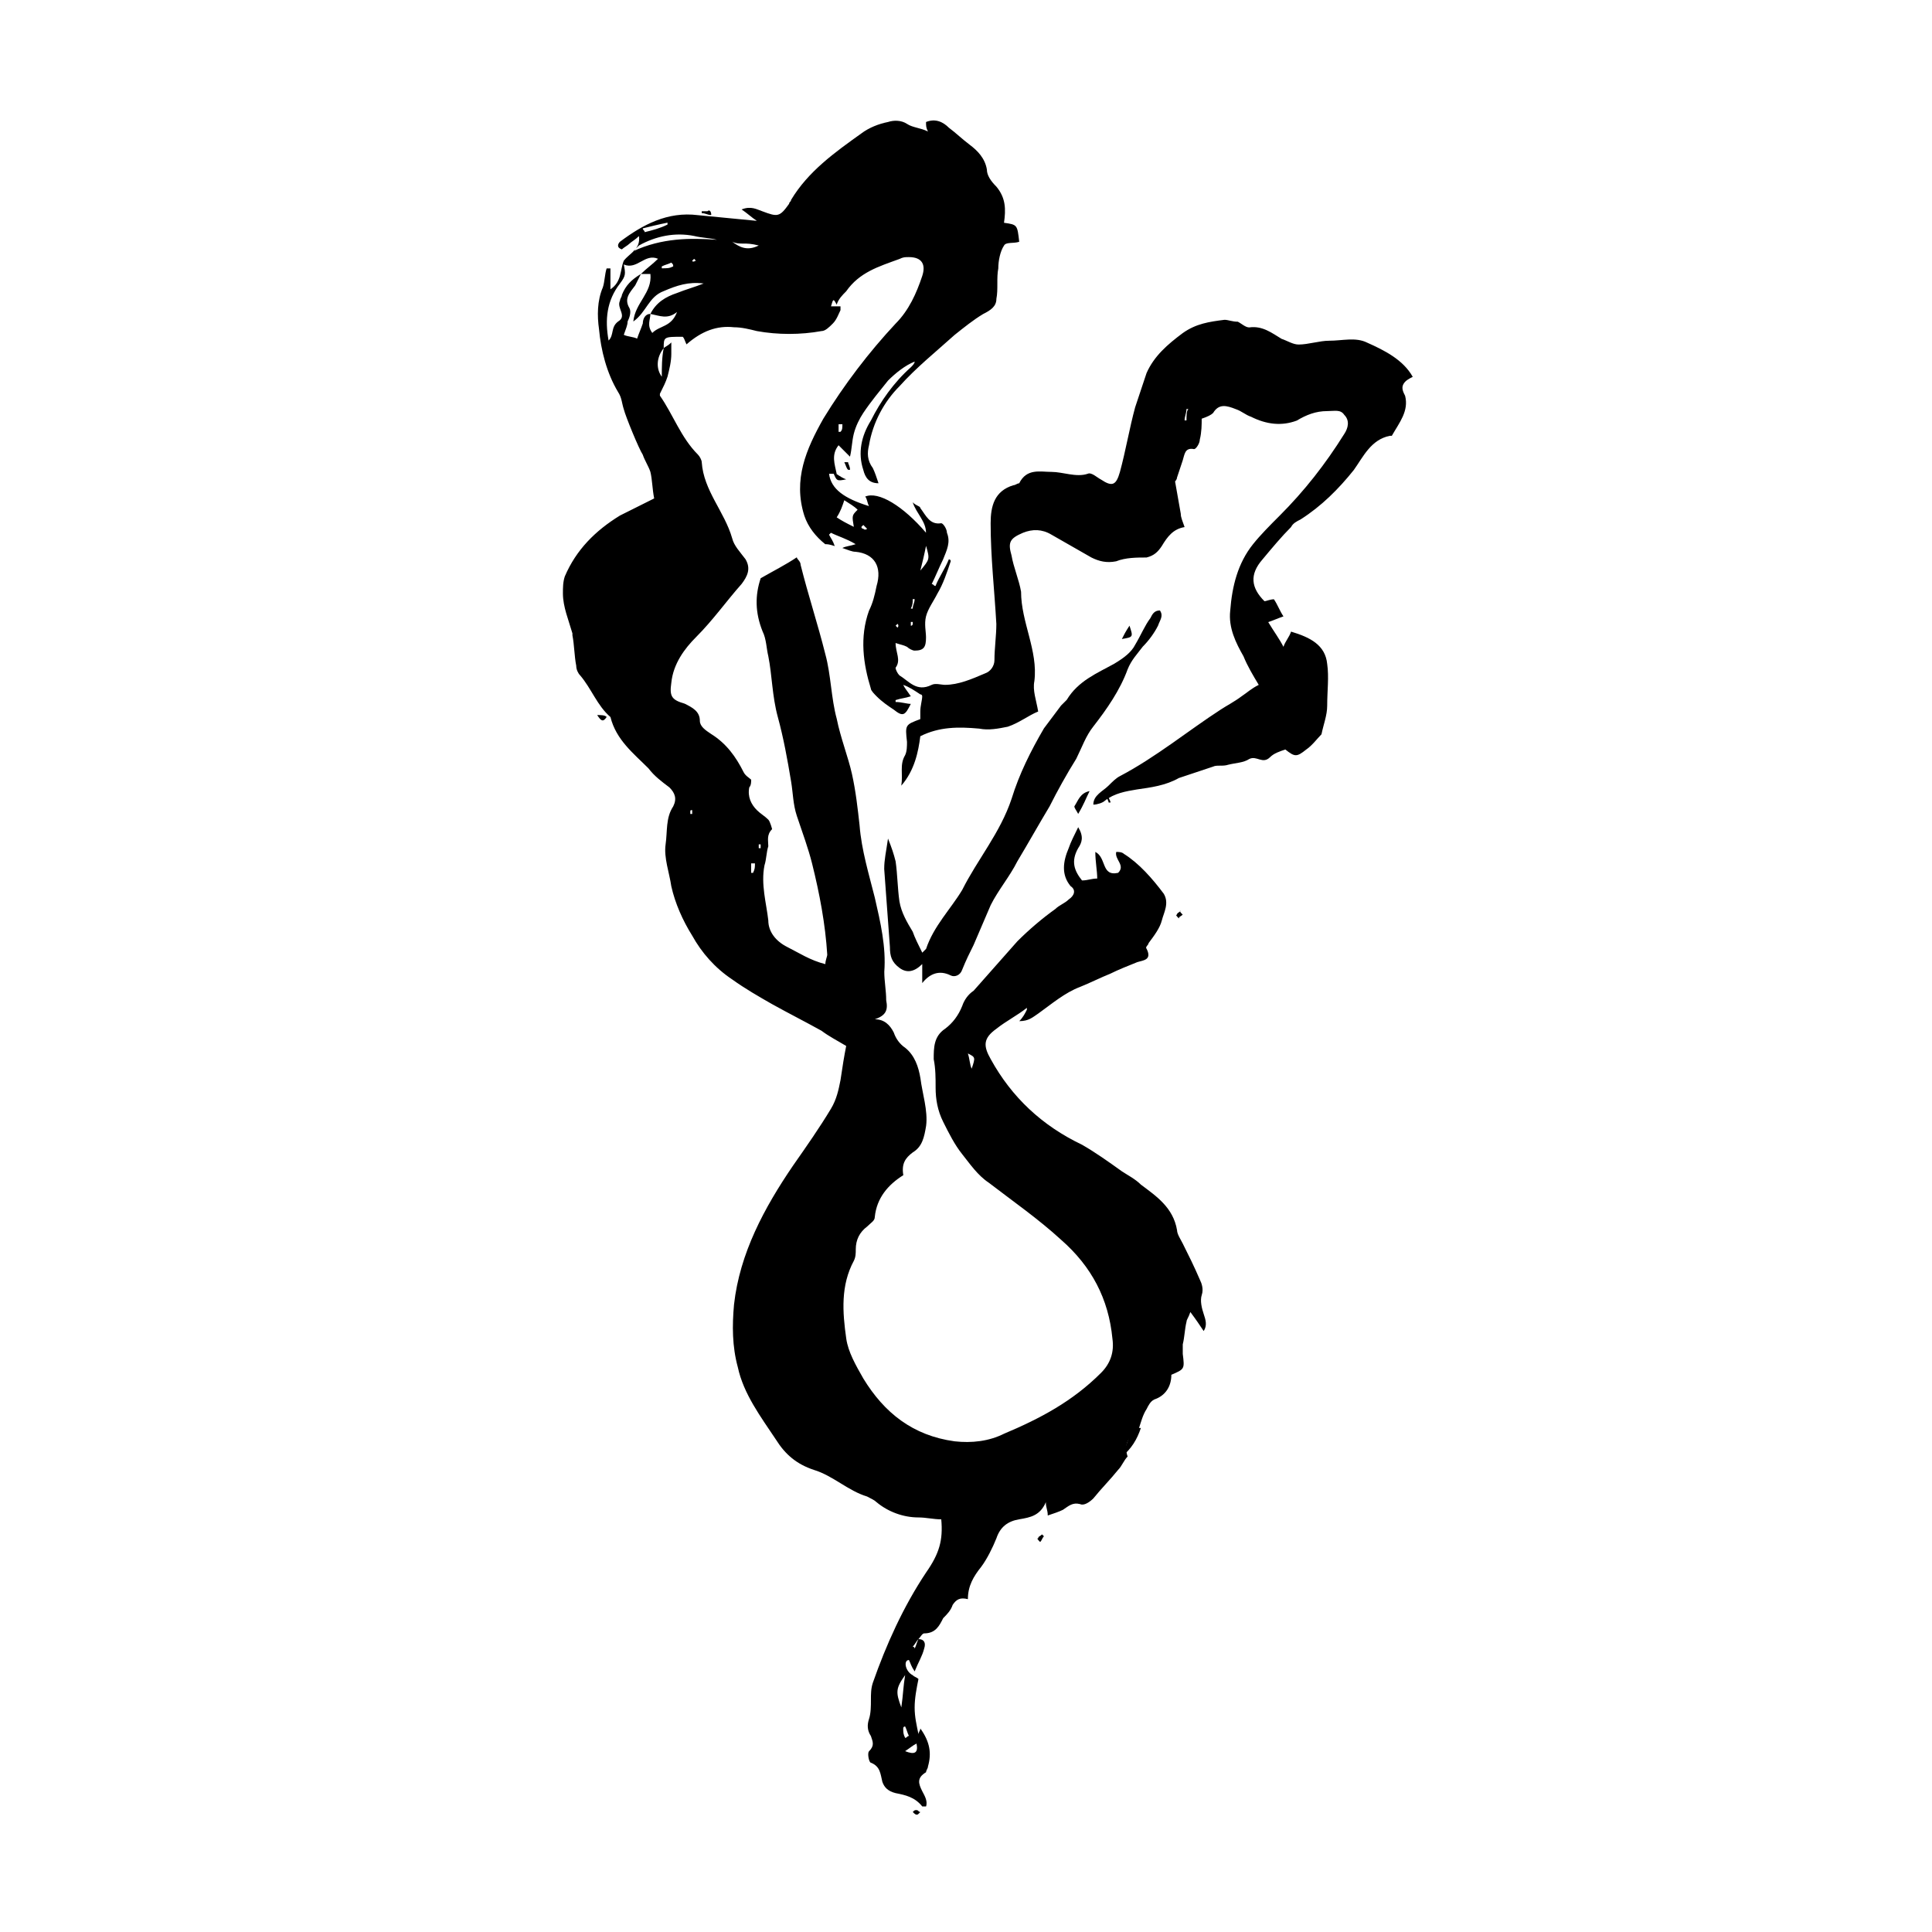<?xml version="1.0" encoding="UTF-8"?>
<!-- Uploaded to: ICON Repo, www.svgrepo.com, Generator: ICON Repo Mixer Tools -->
<svg fill="#000000" width="800px" height="800px" version="1.1" viewBox="144 144 512 512" xmlns="http://www.w3.org/2000/svg">
 <g>
  <path d="m319.89 236.26c0.504-0.504 1.008-0.504 2.016-1.512v3.023c0 2.016-0.504 4.031-1.008 6.047-0.504 1.512-1.008 2.519-2.016 4.535v0.504c3.527 5.039 5.543 11.082 10.078 15.617 0.504 0.504 1.008 1.512 1.008 2.016 0.504 7.559 6.047 13.098 8.062 20.152 0.504 2.016 2.016 3.527 3.527 5.543 1.512 2.519 0.504 4.535-1.008 6.551-4.031 4.535-7.559 9.574-12.09 14.105-3.023 3.023-6.047 7.055-6.551 12.09-0.504 3.527 0 4.535 3.527 5.543 2.016 1.008 4.031 2.016 4.031 4.535 0 1.512 1.512 2.519 3.023 3.527 4.031 2.519 6.551 6.047 8.566 10.078 0.504 1.008 1.512 1.512 2.016 2.016 0 0.504 0 1.512-0.504 2.016-0.504 2.519 0.504 4.535 2.016 6.047 1.008 1.008 2.016 1.512 3.023 2.519 0.504 0.504 1.008 2.519 1.008 2.519-1.512 1.512-1.008 3.023-1.008 4.535-0.504 1.512-0.504 3.527-1.008 5.039-1.008 5.039 0.504 10.078 1.008 14.609 0 3.023 2.016 5.543 5.039 7.055 3.023 1.512 6.047 3.527 10.078 4.535 0-1.008 0.504-2.016 0.504-2.519-0.504-8.062-2.016-16.121-4.031-24.184-1.008-4.031-2.519-8.062-4.031-12.594-1.008-3.023-1.008-6.047-1.512-9.07-1.008-6.047-2.016-11.586-3.527-17.129-1.512-5.543-1.512-11.082-2.519-16.121-0.504-2.016-0.504-4.535-1.512-6.551-2.016-5.039-2.016-9.574-0.504-14.105 3.527-2.016 6.551-3.527 9.574-5.543 0 0.504 1.008 1.008 1.008 2.016 2.016 8.062 4.535 15.617 6.551 23.68 1.512 5.543 1.512 11.586 3.023 17.129 1.008 5.039 3.023 10.078 4.031 14.609 1.008 4.535 1.512 9.07 2.016 13.602 0.504 6.551 2.519 13.098 4.031 19.145 1.512 6.551 3.023 13.098 2.519 19.648 0 2.519 0.504 5.039 0.504 7.559 0.504 2.519 0 4.031-3.023 5.039 2.519 0 4.031 1.512 5.039 3.527 0.504 1.512 1.512 3.023 3.023 4.031 2.519 2.016 3.527 5.039 4.031 8.062 0.504 4.031 2.016 8.566 1.512 12.594-0.504 3.023-1.008 5.543-3.527 7.055-2.016 1.512-3.023 3.023-2.519 6.047-4.031 2.519-7.055 6.047-7.559 11.082 0 1.008-1.008 1.512-2.016 2.519-2.016 1.512-3.023 3.527-3.023 6.047 0 1.008 0 2.016-0.504 3.023-3.527 6.551-3.023 13.602-2.016 20.656 0.504 3.527 2.519 7.055 4.535 10.578 5.543 9.07 13.098 15.113 24.184 16.625 4.535 0.504 9.07 0 13.098-2.016 9.574-4.031 18.137-8.566 25.695-16.121 2.519-2.519 3.527-5.543 3.023-9.07-1.008-10.578-5.543-19.145-13.602-26.199-6.047-5.543-12.594-10.078-19.145-15.113-3.023-2.016-5.039-5.039-7.055-7.559-2.016-2.519-3.527-5.543-5.039-8.566-1.512-3.023-2.016-6.047-2.016-9.07 0-2.519 0-5.039-0.504-7.559 0-3.023 0-6.047 3.023-8.062 2.016-1.512 3.527-3.527 4.535-6.047 0.504-1.512 1.512-3.023 3.023-4.031 4.031-4.535 7.559-8.566 11.586-13.098 3.023-3.023 6.551-6.047 10.078-8.566 1.008-1.008 2.519-1.512 3.527-2.519 1.512-1.008 2.016-2.519 0.504-3.527-2.519-3.023-2.016-6.551-0.504-10.078 0.504-1.512 1.512-3.527 2.519-5.543 1.512 2.519 1.008 4.031 0 5.543-2.016 3.527-1.008 6.047 1.008 8.566 1.512 0 2.519-0.504 4.031-0.504 0-2.016-0.504-4.535-0.504-7.055 3.023 1.512 1.512 6.551 6.047 5.543 2.016-2.016-1.008-3.527-0.504-5.543 0.504 0 1.512 0 2.016 0.504 4.031 2.519 7.559 6.551 10.578 10.578 1.512 2.519 0 5.039-0.504 7.055s-2.016 4.031-3.527 6.047c0 0.504-1.008 1.008-0.504 1.512 1.512 3.023-1.008 3.023-2.519 3.527-2.519 1.008-5.039 2.016-7.055 3.023-2.519 1.008-5.543 2.519-8.062 3.527-4.031 1.512-7.559 4.535-11.082 7.055-1.512 1.008-2.519 2.016-5.039 2.016 1.008-1.008 1.512-2.016 2.016-3.023v-0.504c-2.519 2.016-5.543 3.527-8.062 5.543-3.527 2.519-3.527 4.535-1.512 8.062 5.543 10.078 13.602 17.633 24.184 22.672 3.527 2.016 7.055 4.535 10.578 7.055 1.512 1.008 3.527 2.016 5.039 3.527 4.031 3.023 8.566 6.047 9.574 12.09 0 1.008 1.008 2.519 1.512 3.527 1.512 3.023 3.023 6.047 4.535 9.574 0.504 1.008 1.008 2.519 0.504 4.031-0.504 1.512 0 3.527 0.504 5.039 0.504 1.512 1.008 3.023 0 4.535-1.008-1.512-2.016-3.023-3.527-5.039-0.504 1.512-1.008 2.016-1.008 2.519-0.504 2.016-0.504 4.031-1.008 6.047v2.519c0.504 4.031 0.504 4.031-3.023 5.543 0 3.023-1.512 5.543-4.535 6.551-1.008 0.504-1.512 1.512-2.016 2.519-1.008 1.512-1.512 3.527-2.016 5.039-3.023 2.519-4.031 4.535-3.023 7.559-1.008 1.008-1.512 2.519-2.519 3.527-2.016 2.519-4.535 5.039-6.551 7.559-1.008 1.008-2.519 2.016-3.527 1.512-2.016-0.504-3.023 0.504-4.535 1.512-1.008 0.504-2.519 1.008-4.031 1.512 0-1.512-0.504-2.016-0.504-3.527-1.512 3.527-4.031 4.031-7.055 4.535-3.023 0.504-5.039 2.016-6.047 5.039-1.008 2.519-2.519 5.543-4.031 7.559-2.016 2.519-3.527 5.039-3.527 8.566-2.016-0.504-3.023 0-4.031 1.512-0.504 1.512-1.512 2.519-2.519 3.527-1.008 2.016-2.016 4.031-5.039 4.031-0.504 0-1.008 1.008-1.512 1.512s-1.008 1.512-1.512 2.016c0 0 0.504 0 0.504 0.504 0.504-1.008 0.504-1.512 1.008-2.519 1.512 0 2.016 1.008 1.512 2.519-0.504 2.016-1.512 3.527-2.519 6.047-1.008-1.512-1.008-2.016-1.512-3.023-1.512 0-1.008 3.023 1.008 4.031 0.504 0.504 1.008 0.504 1.512 1.008-0.504 2.519-1.008 5.039-1.008 7.559s0.504 4.535 1.008 7.055c0-0.504 0.504-1.008 0.504-1.512 2.519 3.527 3.023 6.551 2.016 10.078 0 0.504-0.504 1.008-0.504 1.512-2.519 1.512-2.016 3.023-1.008 5.039 0.504 1.008 1.512 2.519 1.008 4.031h-1.008c-2.016-2.519-4.535-3.023-7.055-3.527-2.016-0.504-3.023-1.512-3.527-3.023-0.504-2.016-0.504-4.031-3.023-5.039-0.504 0-1.008-2.519-0.504-3.023 1.512-1.512 1.008-2.519 0.504-4.031-1.008-1.512-1.008-3.023-0.504-4.535 0.504-1.512 0.504-3.527 0.504-5.039s0-3.023 0.504-4.535c3.527-10.078 8.062-20.152 14.105-29.223 3.527-5.039 4.535-8.566 4.031-14.105-2.016 0-4.031-0.504-6.047-0.504-4.031 0-8.062-1.512-11.082-4.031-0.504-0.504-1.512-1.008-2.519-1.512-5.039-1.512-9.07-5.543-14.105-7.055-4.535-1.512-7.559-4.031-10.078-8.062-4.031-6.047-8.566-12.09-10.078-19.145-1.512-5.543-1.512-11.082-1.008-16.625 1.512-13.602 8.062-25.695 15.617-36.777 3.527-5.039 7.055-10.078 10.078-15.113 1.512-2.519 2.016-5.039 2.519-7.559 0.504-3.527 1.008-6.551 1.512-9.07-2.519-1.512-4.535-2.519-6.551-4.031-4.535-2.519-8.566-4.535-13.098-7.055-3.527-2.016-7.055-4.031-10.578-6.551-4.535-3.023-8.062-7.055-10.578-11.586-2.519-4.031-4.535-8.566-5.543-13.098-0.504-3.527-2.016-7.559-1.512-11.082 0.504-3.527 0-7.055 2.016-10.078 1.008-2.016 0.504-3.527-1.008-5.039-2.016-1.512-4.031-3.023-5.543-5.039-4.031-4.031-8.566-7.559-10.078-13.602-3.527-3.023-5.039-7.559-8.062-11.082-0.504-0.504-1.008-1.512-1.008-2.519-0.504-2.519-0.504-5.543-1.008-8.062v-0.504c-1.008-3.527-2.519-7.055-2.519-10.578 0-1.512 0-3.023 0.504-4.535 3.023-7.055 8.062-12.09 14.609-16.121 3.023-1.512 6.047-3.023 9.07-4.535-0.504-2.519-0.504-5.039-1.008-7.055-0.504-1.512-1.512-3.023-2.016-4.535-1.008-1.512-4.535-10.078-5.039-12.09-0.504-1.512-0.504-3.023-1.512-4.535-3.023-5.039-4.535-11.082-5.039-16.625-0.504-3.527-0.504-7.559 1.008-11.082 0.504-1.512 0.504-3.527 1.008-5.039h1.008v5.543c3.023-2.016 2.519-5.039 3.527-7.559 1.512-2.016 4.535-3.023 4.031-6.551-1.008 1.008-2.016 1.512-2.519 2.016-0.504 0.504-1.512 1.008-2.016 1.512-1.512-0.504-1.008-1.512-0.504-2.016 6.047-4.535 12.594-8.062 20.656-7.055 5.039 0.504 10.578 1.008 15.617 1.512-1.512-1.008-2.519-2.016-4.031-3.023 2.519-1.008 4.031 0 5.543 0.504 4.031 1.512 4.535 1.512 7.055-2.016 0-0.504 0.504-0.504 0.504-1.008 4.535-7.559 11.586-12.594 18.641-17.633 2.016-1.512 4.535-2.519 7.055-3.023 1.512-0.504 3.527-0.504 5.039 0.504 1.512 1.008 3.527 1.008 5.543 2.016-0.504-1.008-0.504-1.512-0.504-2.519 2.519-1.008 4.535 0 6.047 1.512 2.016 1.512 3.527 3.023 5.543 4.535 2.016 1.512 4.031 3.527 4.535 6.551 0 1.512 1.008 3.023 2.519 4.535 2.519 3.023 2.519 6.047 2.016 9.574 3.527 0.504 3.527 0.504 4.031 5.039-1.512 0.504-3.527 0-4.031 1.008-1.008 1.512-1.512 4.031-1.512 6.047-0.504 2.519 0 5.543-0.504 8.062 0 2.016-1.512 3.023-3.527 4.031-2.519 1.512-5.039 3.527-7.559 5.543-5.039 4.535-10.078 8.566-14.609 13.602-4.031 4.031-7.055 9.574-8.062 15.617-0.504 2.016-0.504 4.031 1.008 6.047 0.504 1.008 1.008 2.519 1.512 4.031-2.519 0-3.527-1.512-4.031-3.527-1.512-4.535-0.504-9.07 2.016-13.098 2.519-5.039 6.047-10.078 10.578-14.105 0.504-0.504 1.008-1.008 1.008-1.512-2.519 1.008-5.039 3.023-7.055 5.039-2.016 2.519-4.535 5.543-6.551 8.566-1.008 1.512-2.016 3.527-2.519 5.543-0.504 2.016-0.504 4.031-1.008 6.047-1.008-1.008-2.016-2.016-3.023-3.023-2.016 2.519-1.008 5.039-0.504 7.559h-2.016c0.504 4.031 4.031 6.551 10.578 8.566-0.504-1.008-0.504-2.016-1.008-2.519 3.527-1.512 10.078 2.519 16.121 9.574 0-3.023-2.519-5.039-3.527-8.062 1.008 1.008 2.016 1.008 2.016 1.512 1.512 2.016 2.519 4.535 5.543 4.031 0.504 0 1.512 1.512 1.512 2.519 1.008 2.519 0 4.535-1.008 7.055-1.008 2.016-2.016 4.535-3.023 6.551 0.504 0 0.504 0.504 1.008 0.504 1.008-2.519 2.519-4.535 3.527-7.055 0 0 0.504 0 0.504 0.504-1.008 3.023-2.016 6.047-3.527 8.566-1.008 2.016-2.519 4.031-3.023 6.047s0 4.031 0 5.543c0 2.519-0.504 3.527-3.023 3.527-0.504 0-1.512-0.504-2.016-1.008-1.008-0.504-1.512-0.504-3.023-1.008 0 2.519 1.512 4.535 0 6.551 0 0.504 0.504 1.512 1.008 2.016 2.519 1.512 4.535 4.535 8.566 2.519 1.008-0.504 2.519 0 3.527 0 3.527 0 7.055-1.512 10.578-3.023 1.512-0.504 2.519-2.016 2.519-3.527 0-3.023 0.504-6.551 0.504-9.574-0.504-9.07-1.512-17.633-1.512-26.703 0-4.535 1.008-8.566 6.047-10.078 0.504 0 1.008-0.504 1.512-0.504 2.016-4.031 5.543-3.023 8.566-3.023 3.023 0 6.551 1.512 9.574 0.504 1.008-0.504 2.519 1.008 3.527 1.512 3.023 2.016 4.031 1.512 5.039-2.016 1.512-5.543 2.519-11.586 4.031-17.129 1.008-3.023 2.016-6.047 3.023-9.07 2.016-4.535 5.543-7.559 9.574-10.578 3.527-2.519 7.055-3.023 11.082-3.527 1.008 0 2.016 0.504 3.527 0.504 1.008 0.504 2.016 1.512 3.023 1.512 3.527-0.504 6.047 1.512 8.566 3.023 1.512 0.504 3.023 1.512 4.535 1.512 2.519 0 5.543-1.008 8.062-1.008 3.527 0 7.055-1.008 10.078 0.504 4.535 2.016 9.574 4.535 12.09 9.07-1.008 0.504-2.016 1.008-2.519 2.016-0.504 1.008 0 2.016 0.504 3.023 1.008 4.031-1.512 7.055-3.527 10.578h-0.504c-5.039 1.008-7.055 5.543-9.574 9.07-4.031 5.039-8.566 9.574-14.105 13.098-1.008 0.504-2.016 1.008-2.519 2.016-2.519 2.519-5.039 5.543-7.559 8.566-3.527 4.031-3.023 7.559 0.504 11.082 0.504 0 1.512-0.504 2.519-0.504 1.008 1.512 1.512 3.023 2.519 4.535-1.512 0.504-2.519 1.008-4.031 1.512 1.512 2.519 3.023 4.535 4.031 6.551 0.504-1.512 1.512-2.519 2.016-4.031 5.039 1.512 9.07 3.527 9.574 8.566 0.504 3.527 0 7.055 0 11.082 0 2.519-1.008 5.039-1.512 7.559-1.008 1.008-2.519 3.023-4.031 4.031-2.519 2.016-3.023 2.016-5.543 0-1.512 0.504-3.023 1.008-4.031 2.016-2.016 2.016-3.527-0.504-5.543 0.504-1.512 1.008-3.527 1.008-5.543 1.512-1.512 0.504-3.023 0-4.031 0.504-3.023 1.008-6.047 2.016-9.07 3.023-3.527 2.016-7.559 2.519-11.082 3.023-3.023 0.504-6.047 1.008-8.566 3.023-0.504 0.504-2.016 1.008-3.023 1.008 0-2.519 2.519-3.527 4.031-5.039 1.008-1.008 2.016-2.016 3.023-2.519 9.574-5.039 18.137-12.09 26.703-17.633 1.512-1.008 3.527-2.016 5.543-3.527 1.512-1.008 2.519-2.016 4.535-3.023-1.512-2.519-3.023-5.039-4.031-7.559-2.016-3.527-4.031-7.559-3.527-12.09 0.504-6.551 2.016-12.594 6.047-17.633 2.016-2.519 4.535-5.039 7.055-7.559 6.551-6.551 12.09-13.602 17.129-21.664 1.008-1.512 1.512-3.527 0-5.039-1.008-1.512-2.519-1.008-4.535-1.008-3.023 0-5.543 1.008-8.062 2.519-4.031 1.512-8.062 1.008-12.09-1.008-1.512-0.504-2.519-1.512-4.031-2.016-2.519-1.008-4.535-1.512-6.047 1.008-0.504 0.504-1.512 1.008-3.023 1.512 0 1.512 0 3.527-0.504 5.543 0 1.008-1.008 2.519-1.512 2.519-2.519-0.504-2.519 1.512-3.023 3.023-0.504 1.512-1.008 3.023-1.512 4.535 0 0.504-0.504 1.008-0.504 1.008 0.504 3.023 1.008 5.543 1.512 8.566 0 1.008 0.504 2.016 1.008 3.527-3.023 0.504-4.535 2.519-6.047 5.039-1.008 1.512-2.016 2.519-4.031 3.023-2.519 0-5.543 0-8.062 1.008-2.519 0.504-4.535 0-6.551-1.008-3.527-2.016-7.055-4.031-10.578-6.047-2.519-1.512-5.039-1.512-7.559-0.504-3.527 1.512-4.031 2.519-3.023 6.047 0.504 3.023 2.016 6.551 2.519 9.574 0 8.062 4.535 15.617 3.527 23.68-0.504 2.519 0.504 5.039 1.008 8.062-2.519 1.008-5.039 3.023-8.062 4.031-2.519 0.504-5.039 1.008-7.559 0.504-5.543-0.504-10.578-0.504-15.617 2.016-0.504 4.031-1.512 9.07-5.039 13.098 0.504-3.023-0.504-5.543 1.008-8.062 0.504-1.008 0.504-2.519 0.504-3.527-0.504-4.535-0.504-4.535 3.527-6.047v-2.016c0-1.512 0.504-3.023 0.504-4.031 0 0 0-0.504-0.504-0.504-1.512-1.008-3.023-2.016-4.535-2.519 0.504 1.008 1.008 1.512 2.016 3.023-1.512 0.504-2.519 0.504-4.031 1.008v0.504c1.512 0 3.023 0.504 4.031 0.504-1.512 3.023-2.016 3.527-4.535 1.512-1.512-1.008-3.023-2.016-4.535-3.527-0.504-0.504-1.512-1.512-1.512-2.016-2.016-6.551-3.023-13.602-0.504-20.656 1.008-2.016 1.512-4.031 2.016-6.551 1.512-5.039-0.504-8.566-5.543-9.07-1.008 0-2.016-0.504-3.527-1.008 1.008-0.504 2.016-0.504 3.527-1.008-2.519-1.512-4.535-2.016-6.551-3.023l-0.504 0.504c0.504 1.008 1.008 1.512 1.512 3.023-1.512-0.504-2.016-0.504-2.519-0.504-2.519-2.016-4.535-4.535-5.543-7.559-3.023-9.574 0.504-17.633 5.039-25.695 5.543-9.07 12.09-17.633 19.145-25.191 3.527-3.527 5.543-8.062 7.055-12.594 1.008-3.023 0-5.039-3.527-5.039-1.008 0-1.512 0-2.519 0.504-5.543 2.016-10.578 3.527-14.105 8.566-1.008 1.008-2.016 2.016-2.519 3.527-0.996-2.066-0.996-1.059-1.5 0.453h2.519v1.008c-0.504 1.008-1.008 2.519-2.016 3.527-1.008 1.008-2.016 2.016-3.023 2.016-5.543 1.008-11.586 1.008-17.129 0-2.016-0.504-4.031-1.008-6.047-1.008-4.535-0.504-8.566 1.008-12.594 4.535-0.504-1.008-0.504-1.512-1.008-2.016-5.035 0-5.035 0-5.035 3.023-2.016 2.519-2.016 5.543-0.504 7.559 0-2.523 0-5.039 0.504-7.559zm-3.527-9.07c0 1.512-1.008 3.023 0.504 5.039 2.016-2.016 5.039-1.512 6.551-5.543-2.519 2.016-4.535 1.008-7.055 0.504 1.512-3.023 4.031-4.535 7.055-5.543 2.519-1.008 4.535-1.512 7.055-2.519-4.031-0.504-7.055 0.504-10.578 2.016-4.031 1.512-4.535 5.543-8.062 8.062 0.504-5.039 5.039-7.559 4.535-12.594h-2.519c1.512-1.512 3.023-2.519 4.535-4.031-3.527-1.512-5.543 3.023-9.07 1.512 0.504 2.519 0.504 3.023-1.008 5.039-3.527 4.535-4.031 9.574-3.023 15.113 1.512-1.512 0.504-3.527 2.519-5.039 2.519-1.512-0.504-3.527 0.504-5.543 0-0.504 0.504-1.008 0.504-1.512 1.008-2.519 2.519-4.031 5.039-5.543-0.504 1.008-1.008 2.016-1.512 3.023-1.512 2.016-3.023 3.527-1.512 6.047 0.504 1.008 0 2.519-0.504 3.527 0 1.008-0.504 2.016-1.008 3.527 1.008 0.504 2.519 0.504 3.527 1.008 0.504-1.512 1.008-2.519 1.512-4.031-0.004-1.008 0.5-2.519 2.012-2.519zm17.633-19.648c-2.016-0.504-4.031-0.504-6.047-1.008-5.039-1.008-10.078 0-14.609 2.519-0.504 0.504-1.008 1.008-1.512 1.512 7.559-3.527 15.113-3.527 22.168-3.023zm33.754 69.023c-0.504 1.512-1.008 3.023-2.016 4.535 1.512 1.008 2.519 1.512 4.535 2.519-0.504-3.023-0.504-3.023 1.008-4.535-1.008-1.008-2.016-1.512-3.527-2.519zm16.121 311.35c-2.519 3.527-2.519 4.535-1.008 8.566 0.504-3.527 0.504-5.543 1.008-8.566zm-38.793-378.86c-2.016-0.504-3.023-0.504-4.031-0.504-1.008 0-2.016 0-3.023-0.504 2.019 1.512 4.031 2.519 7.055 1.008zm42.824 86.152c2.519-3.023 2.519-3.023 1.512-6.551-0.504 2.519-1.008 4.535-1.512 6.551zm-73.555-90.688c0 0.504 0.504 0.504 0.504 1.008 2.016-0.504 4.031-1.008 6.047-2.016v-0.504c-2.519 0.504-4.535 1.008-6.551 1.512zm72.547 401.54c-1.008 0.504-1.512 1.008-3.023 2.016 2.519 1.008 3.527 0.504 3.023-2.016zm14.613-178.85c1.008-3.023 1.008-3.023-1.008-4.031 0.504 1.512 0.504 3.023 1.008 4.031zm-57.438-54.41h-1.008v2.519h0.504c0.504-1.008 0.504-1.512 0.504-2.519zm-21.664-158.2c0-0.504 0-0.504-0.504-1.008-1.008 0.504-1.512 0.504-2.519 1.008v0.504c1.516 0 2.016 0 3.023-0.504zm61.465 389.95c0.504 0 0.504-0.504 1.008-0.504-0.504-1.008-0.504-1.512-1.008-2.519 0 0-0.504 0-0.504 0.504 0 1.008 0 1.512 0.504 2.519zm75.07-352.16h-0.504c0 1.008-0.504 2.016-0.504 3.023h0.504c0-1.512 0-2.519 0.504-3.023zm-91.695 4.031h-1.008v2.016h0.504c0.504-0.504 0.504-1.008 0.504-2.016zm18.137 48.867h0.504c0-1.008 0.504-1.512 0.504-2.519h-0.504c0 1.008 0 1.512-0.504 2.519zm-11.586-21.16c-0.504-0.504-0.504-0.504-1.008-1.008l-0.504 0.504c0 0.504 0.504 0.504 0.504 0.504 0.504 0.504 1.008 0 1.008 0zm-28.215 83.633h-0.504v1.008h0.504v-1.008zm36.277-58.441-0.504 0.504 0.504 0.504s0.5-0.504 0-1.008v0zm-54.414 49.375c-0.504 0-0.504 0-0.504 0.504v0.504h0.504v-1.008zm1.008-145.6s-0.504-0.504-0.504-0.504-0.504 0.504-0.504 0.504 0 0.504 1.008 0c-0.504 0.504-0.504 0 0 0zm56.93 96.73c0.504 0 0.504-0.504 0.504-0.504v-0.504h-0.504v1.008z"/>
  <path d="m388.41 396.47c0.504-0.504 1.008-1.008 1.008-1.008 2.016-6.047 6.551-10.578 9.574-15.617 4.031-8.062 10.078-15.113 13.098-24.184 2.016-6.551 5.039-12.594 8.566-18.641 1.512-2.016 3.023-4.031 4.535-6.047 0.504-0.504 1.008-1.008 1.512-1.512 3.023-5.039 8.062-7.055 12.594-9.574 2.519-1.512 4.535-3.023 5.543-5.039 1.512-2.519 2.519-5.039 4.031-7.055 0.504-1.008 1.008-2.016 2.519-2.016 1.008 1.512 0 2.519-0.504 4.031-1.008 2.016-2.519 4.031-4.031 5.543-1.512 2.016-3.023 3.527-4.031 6.047-2.016 5.543-5.543 10.578-9.07 15.113-2.016 2.519-3.023 5.543-4.535 8.566-2.519 4.031-5.039 8.566-7.055 12.594-3.023 5.039-5.543 9.574-8.566 14.609-2.016 4.031-5.039 7.559-7.055 11.586-1.512 3.527-3.023 7.055-4.535 10.578-1.008 2.016-2.016 4.031-3.023 6.551-0.504 1.512-2.016 2.016-3.023 1.512-3.023-1.512-5.543-0.504-7.559 2.016v-5.039c-2.016 2.016-4.031 2.519-6.047 1.008-2.016-1.512-2.519-3.023-2.519-5.543-0.504-7.055-1.008-13.602-1.512-20.656 0-2.519 0.504-4.535 1.008-8.062 1.008 2.519 1.512 4.031 2.016 6.047 0.504 3.527 0.504 7.055 1.008 10.578 0.504 3.023 2.016 5.543 3.527 8.062 0.512 1.52 1.52 3.535 2.527 5.551z"/>
  <path d="m444.33 522.43h2.016c-1.008 3.023-2.519 5.543-5.039 7.559 0.504-1.512 1.008-2.519 1.512-4.031 0.504-1.512 1.008-2.519 1.512-3.527z"/>
  <path d="m432.75 353.65c-1.008 2.016-1.512 3.527-3.023 6.047-0.504-1.008-1.008-1.512-1.008-2.016 1.008-1.512 1.512-3.527 4.031-4.031z"/>
  <path d="m441.31 313.34c0.504-1.008 1.008-2.016 2.016-3.527 1.004 3.023 1.004 3.023-2.016 3.527z"/>
  <path d="m364.73 269.01c1.008 0.504 2.016 1.512 3.527 2.016-2.519 0.504-2.519 0.504-3.527-2.016z"/>
  <path d="m332.49 200.99c-1.008 0-1.512-0.504-2.519-0.504v-0.504h1.512c0.504-0.504 1.008 0 1.008 1.008v0z"/>
  <path d="m437.79 355.16c0 0.504 0.504 1.008 0.504 1.512h-0.504c0-0.504-0.504-1.008-0.504-1.512 0 0.504 0 0.504 0.504 0z"/>
  <path d="m457.43 386.39c-0.504 0.504-1.008 0.504-1.008 1.008-0.504-0.504-1.008-1.008-0.504-1.008 0-0.504 0.504-0.504 1.008-1.008-0.504 0 0 0.504 0.504 1.008z"/>
  <path d="m419.65 552.65c-0.504-0.504-1.008-1.008-0.504-1.008 0-0.504 0.504-0.504 1.008-1.008l0.504 0.504c-0.504 0.504-0.504 1.008-1.008 1.512z"/>
  <path d="m385.89 624.2c0.504-0.504 0.504-0.504 1.008-0.504 0.504 0 0.504 0.504 1.008 0.504 0 0-0.504 0.504-0.504 0.504-0.504 0.504-1.008 0-1.512-0.504z"/>
  <path d="m368.76 266.49c0 0.504 0.504 1.008 0.504 2.016h-0.504c-0.504-0.504-0.504-1.008-1.008-2.016h1.008z"/>
  <path d="m304.78 334c-1.008 1.512-1.512 1.008-2.519-0.504 1.008 0 2.016 0 2.519 0.504z"/>
 </g>
</svg>